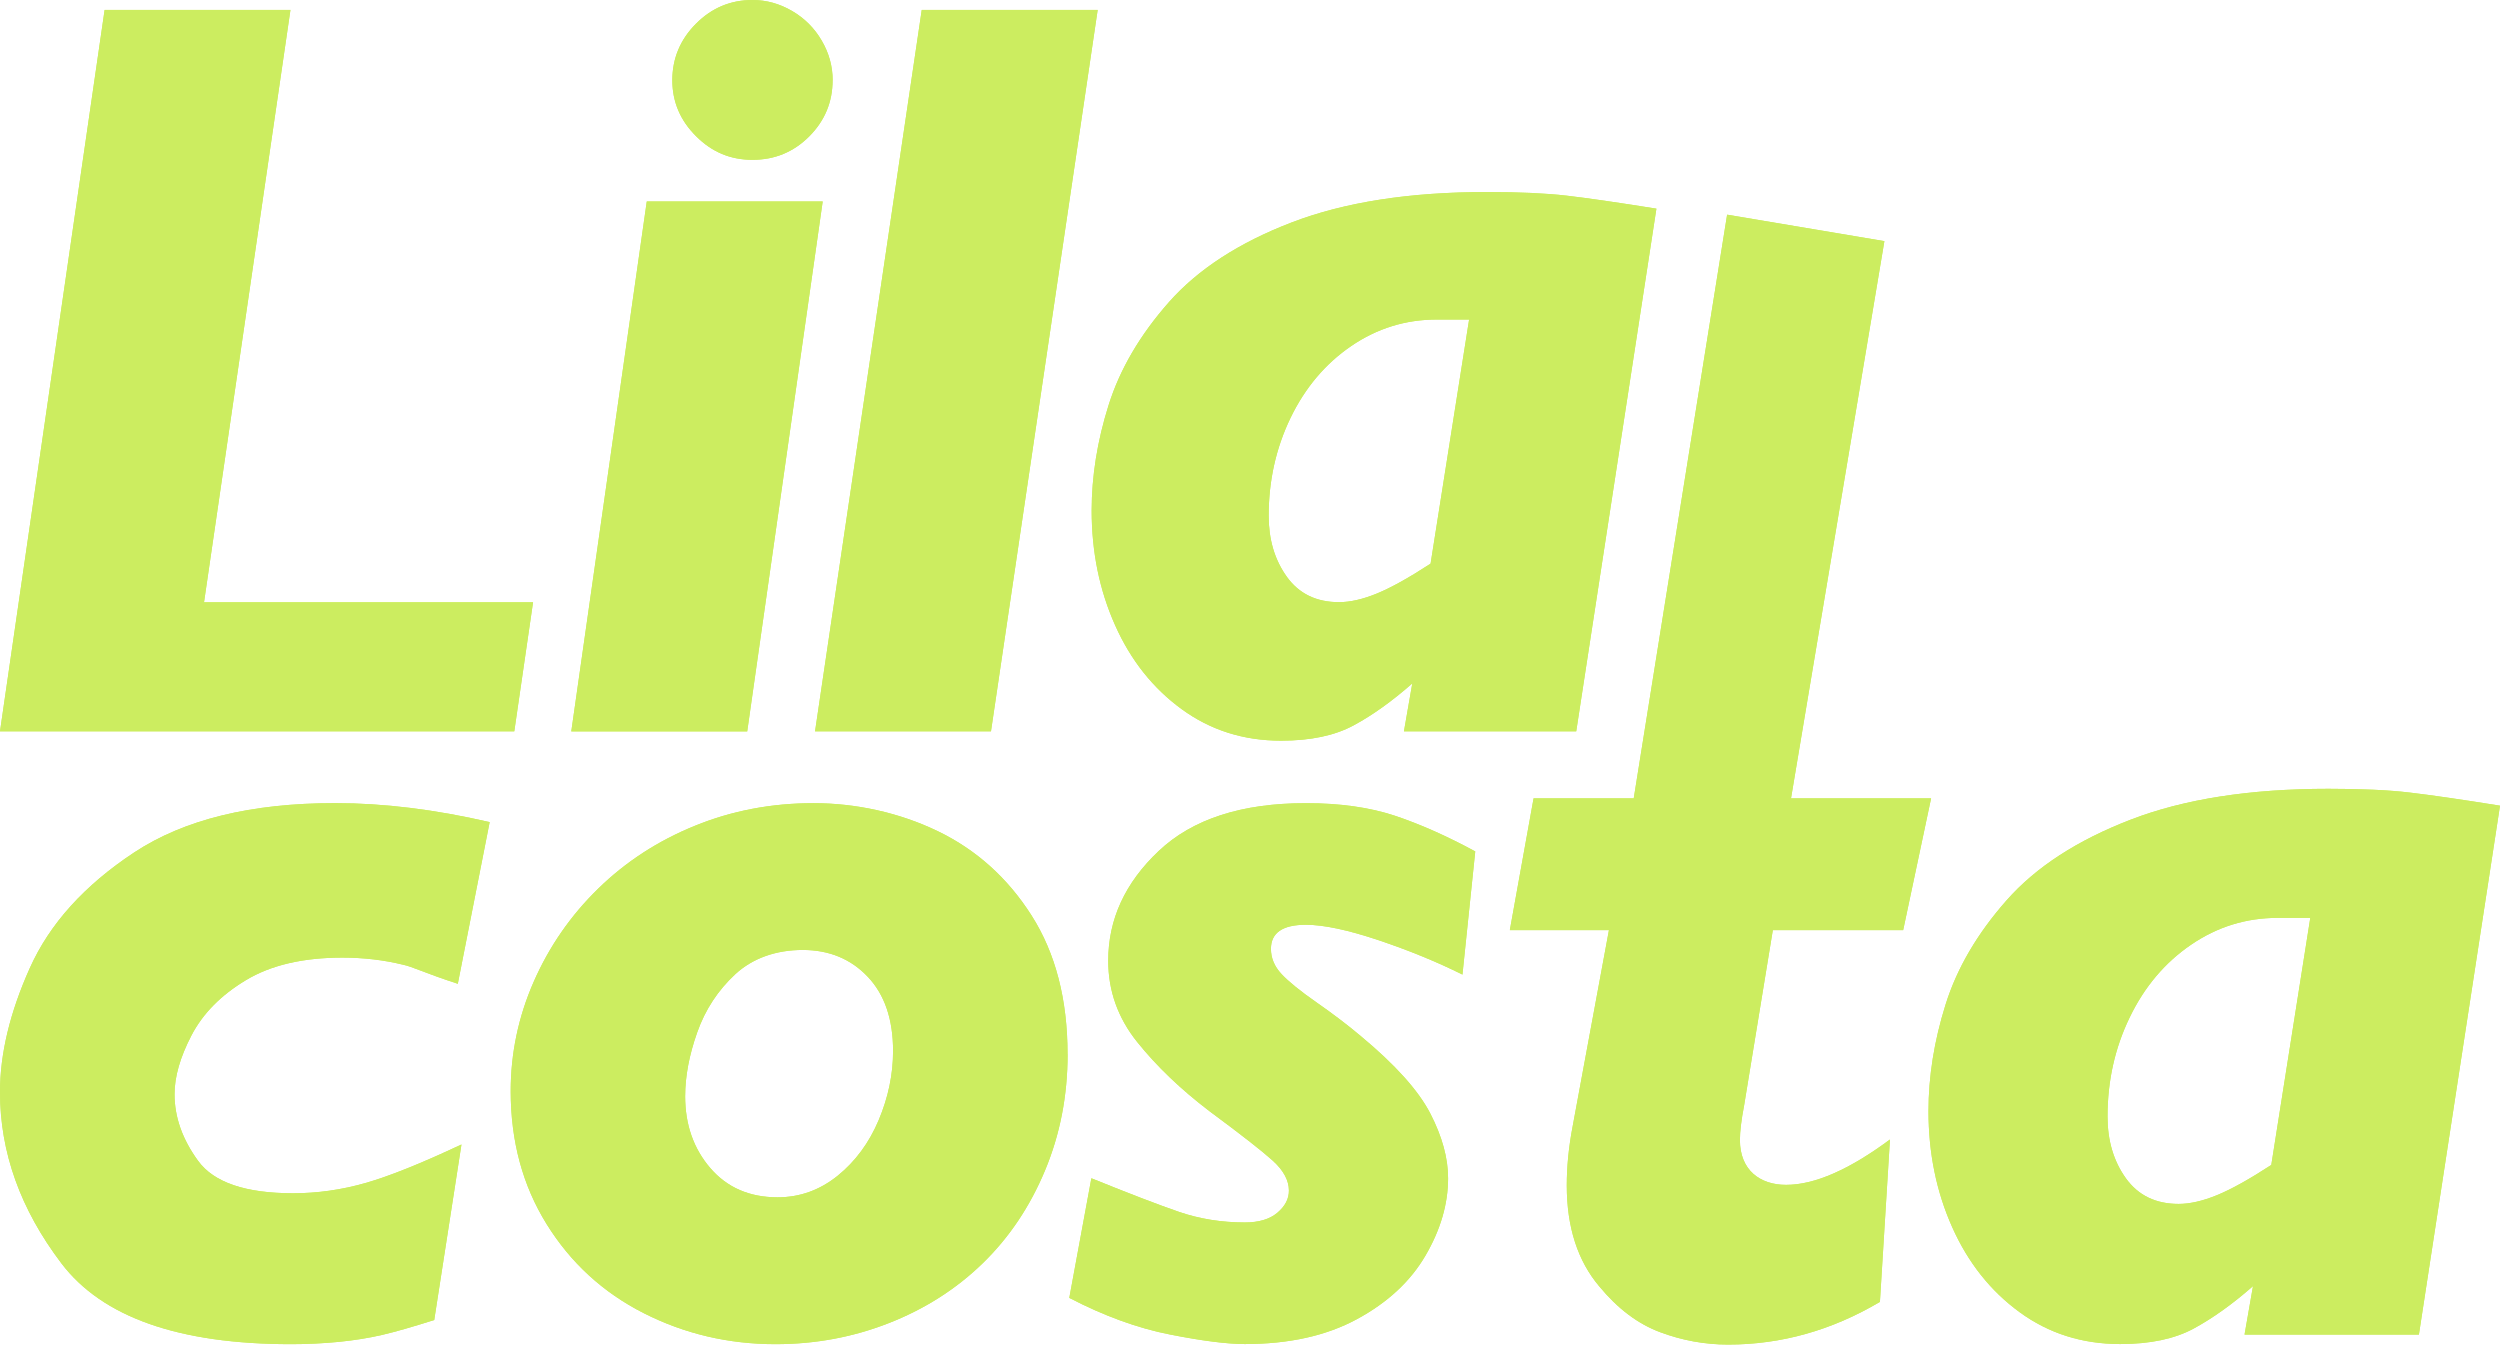 <?xml version="1.0" encoding="UTF-8"?>
<svg id="Vrstva_1" data-name="Vrstva 1" xmlns="http://www.w3.org/2000/svg" width="431.57" height="232.13" viewBox="0 0 431.57 232.13">
  <defs>
    <style>
      .cls-1 {
        fill: #cced60;
        stroke-width: 0px;
      }
    </style>
  </defs>
  <path class="cls-1" d="m84.53,141.92l-5.5,27.91c-5.79-1.89-7.91-2.98-9.39-3.28-3.37-.83-6.88-1.24-10.54-1.24-6.79,0-12.35,1.3-16.66,3.9-4.32,2.6-7.44,5.78-9.39,9.53s-2.92,7.13-2.92,10.15c0,3.96,1.36,7.8,4.08,11.52,2.72,3.72,8.18,5.58,16.39,5.58,4.19,0,8.36-.59,12.49-1.77,4.13-1.18,9.66-3.4,16.57-6.65l-4.7,30.3c-3.72,1.18-6.72,2.04-8.99,2.57-2.27.53-4.75.93-7.44,1.2-2.69.26-5.45.4-8.28.4-19.38,0-32.59-4.65-39.65-13.95-7.07-9.32-10.6-19.16-10.6-29.56,0-6.62,1.71-13.75,5.14-21.4,3.42-7.65,9.44-14.31,18.03-19.98s20.16-8.51,34.69-8.51c8.33,0,17.22,1.09,26.67,3.28"/>
  <path class="cls-1" d="m184.3,181.98c0,7.15-1.3,13.84-3.9,20.07-2.6,6.23-6.17,11.56-10.72,15.99-4.55,4.43-9.92,7.87-16.13,10.32-6.2,2.45-12.76,3.68-19.67,3.68-8.15,0-15.74-1.79-22.77-5.36-7.03-3.57-12.61-8.7-16.75-15.37s-6.2-14.32-6.2-22.95c0-6.56,1.33-12.86,3.99-18.92,2.66-6.05,6.36-11.4,11.12-16.04,4.75-4.64,10.32-8.26,16.7-10.85,6.38-2.6,13.2-3.9,20.47-3.9s14.76,1.61,21.44,4.83c6.67,3.22,12.08,8.08,16.21,14.58,4.13,6.5,6.2,14.47,6.2,23.92m-30.12-.53c0-5.49-1.46-9.78-4.39-12.85-2.92-3.07-6.66-4.61-11.21-4.61s-8.59,1.39-11.61,4.16c-3.01,2.78-5.21,6.13-6.6,10.06s-2.08,7.61-2.08,11.03c0,4.9,1.45,9.04,4.34,12.4s6.76,5.05,11.61,5.05c3.84,0,7.29-1.24,10.37-3.72,3.07-2.48,5.43-5.68,7.09-9.61,1.65-3.93,2.48-7.9,2.48-11.92"/>
  <path class="cls-1" d="m254.67,146.98l-2.21,21.26c-4.37-2.18-9.2-4.16-14.49-5.94-5.29-1.77-9.47-2.66-12.54-2.66-4.02,0-6.03,1.39-6.03,4.16,0,1.6.61,3.04,1.82,4.34s3.23,2.94,6.07,4.92c2.84,1.98,5.38,3.91,7.62,5.8,5.97,4.96,9.97,9.42,12.01,13.38s3.06,7.68,3.06,11.16c0,4.43-1.3,8.88-3.9,13.34-2.6,4.46-6.54,8.12-11.83,10.98-5.29,2.87-11.74,4.3-19.36,4.3-3.01,0-7.31-.54-12.89-1.64-5.58-1.09-11.39-3.2-17.41-6.33l3.81-20.65c6.56,2.66,11.61,4.59,15.15,5.81,3.54,1.21,7.32,1.82,11.34,1.82,2.42,0,4.3-.56,5.62-1.68,1.33-1.12,1.99-2.39,1.99-3.81,0-1.77-.93-3.5-2.79-5.18s-5.51-4.53-10.94-8.55c-4.96-3.78-9.11-7.75-12.45-11.92-3.34-4.16-5.01-8.85-5.01-14.04,0-7.15,2.91-13.47,8.73-18.96,5.82-5.49,14.28-8.24,25.39-8.24,5.91,0,11.03.73,15.37,2.17,4.34,1.45,8.96,3.5,13.87,6.16"/>
  <path class="cls-1" d="m333.36,137.82l-4.82,22.75h-22.5l-4.95,30.22c-.49,2.55-.73,4.55-.73,6.01,0,5.16,3.42,7.74,7.97,7.74,4.92,0,10.89-2.61,17.93-7.83l-1.73,28.03c-8.31,4.92-17.05,7.37-26.21,7.37-4,0-7.92-.71-11.74-2.14-3.82-1.42-7.31-4.05-10.47-7.87-3.76-4.43-5.64-10.25-5.64-17.48,0-3.21.33-6.58,1-10.1l6.28-33.95h-17.11l4.1-22.75h17.29l16.12-100.76,27.15,4.57-16.12,96.19h24.19,0Z"/>
  <path class="cls-1" d="m431.57,139.09l-14,91.3h-30.1l1.46-8.37c-3.52,3.09-6.93,5.53-10.23,7.32-3.3,1.79-7.54,2.68-12.69,2.68-6.55,0-12.34-1.83-17.37-5.5s-8.91-8.56-11.64-14.69c-2.73-6.12-4.09-12.79-4.09-20,0-6,.98-12.14,2.95-18.42s5.49-12.28,10.55-18.01,12.2-10.36,21.42-13.91c9.21-3.55,20.58-5.32,34.1-5.32,5.7,0,10.37.21,14,.64,3.64.43,8.85,1.18,15.64,2.27m-32.74,19.37h-5.64c-5.46,0-10.44,1.55-14.96,4.64s-8.05,7.28-10.59,12.55c-2.55,5.27-3.82,10.97-3.82,17.1,0,4.18,1.06,7.74,3.18,10.68s5.15,4.41,9.09,4.41c1.94,0,4.14-.5,6.59-1.5,2.46-1,5.59-2.74,9.41-5.23l6.73-42.65h.01Z"/>
  <polygon class="cls-1" points="92.02 103.97 88.78 126.25 0 126.25 18.06 1.71 50.14 1.71 35.22 103.97 92.02 103.97"/>
  <path class="cls-1" d="m142.02,34.78l-13.03,91.48h-30.37l13.03-91.48h30.37Zm1.71-20.94c0,3.77-1.35,7.01-4.04,9.71-2.7,2.7-5.96,4.04-9.79,4.04s-7.03-1.36-9.75-4.09c-2.73-2.72-4.09-5.94-4.09-9.66s1.36-7.02,4.09-9.75C122.87,1.36,126.13,0,129.9,0c2.39,0,4.67.63,6.83,1.89,2.16,1.26,3.87,2.97,5.12,5.12,1.26,2.16,1.89,4.44,1.89,6.83"/>
  <polygon class="cls-1" points="189.49 1.71 171.07 126.25 140.7 126.25 159.12 1.71 189.49 1.71"/>
  <path class="cls-1" d="m285.94,36.03l-13.84,90.22h-29.74l1.44-8.27c-3.48,3.05-6.84,5.47-10.11,7.23-3.26,1.77-7.44,2.65-12.54,2.65-6.47,0-12.19-1.81-17.16-5.44-4.97-3.62-8.81-8.46-11.5-14.51-2.7-6.05-4.04-12.64-4.04-19.77,0-5.93.97-12,2.92-18.19,1.95-6.2,5.42-12.13,10.42-17.79s12.06-10.25,21.16-13.75,20.34-5.26,33.7-5.26c5.63,0,10.24.21,13.84.63,3.6.42,8.75,1.17,15.46,2.24m-32.35,19.14h-5.57c-5.39,0-10.32,1.53-14.78,4.58-4.46,3.05-7.95,7.19-10.47,12.4-2.51,5.21-3.77,10.84-3.77,16.89,0,4.14,1.05,7.65,3.15,10.56,2.1,2.91,5.09,4.36,8.99,4.36,1.91,0,4.09-.49,6.51-1.48,2.43-.99,5.53-2.71,9.3-5.17l6.65-42.14h0Z"/>
  <path class="cls-1" d="m84.53,141.92l-5.5,27.91c-5.79-1.89-7.91-2.98-9.39-3.28-3.37-.83-6.88-1.24-10.54-1.24-6.79,0-12.35,1.3-16.66,3.9-4.32,2.6-7.44,5.78-9.39,9.53s-2.92,7.13-2.92,10.15c0,3.96,1.36,7.8,4.08,11.52,2.72,3.72,8.18,5.58,16.39,5.58,4.19,0,8.36-.59,12.49-1.77,4.13-1.18,9.66-3.4,16.57-6.65l-4.7,30.3c-3.72,1.18-6.72,2.04-8.99,2.57-2.27.53-4.75.93-7.44,1.2-2.69.26-5.45.4-8.28.4-19.38,0-32.59-4.65-39.65-13.95-7.07-9.32-10.6-19.16-10.6-29.56,0-6.62,1.71-13.75,5.14-21.4,3.42-7.65,9.44-14.31,18.03-19.98s20.16-8.51,34.69-8.51c8.33,0,17.22,1.09,26.67,3.28"/>
  <path class="cls-1" d="m184.3,181.98c0,7.15-1.3,13.84-3.9,20.07-2.6,6.23-6.17,11.56-10.72,15.99-4.55,4.43-9.92,7.87-16.13,10.32-6.2,2.45-12.76,3.68-19.67,3.68-8.15,0-15.74-1.79-22.77-5.36-7.03-3.57-12.61-8.7-16.75-15.37s-6.2-14.32-6.2-22.95c0-6.56,1.33-12.86,3.99-18.92,2.66-6.05,6.36-11.4,11.12-16.04,4.75-4.64,10.32-8.26,16.7-10.85,6.38-2.6,13.2-3.9,20.47-3.9s14.76,1.61,21.44,4.83c6.67,3.22,12.08,8.08,16.21,14.58,4.13,6.5,6.2,14.47,6.2,23.92m-30.12-.53c0-5.49-1.46-9.78-4.39-12.85-2.92-3.07-6.66-4.61-11.21-4.61s-8.59,1.39-11.61,4.16c-3.01,2.78-5.21,6.13-6.6,10.06s-2.08,7.61-2.08,11.03c0,4.9,1.45,9.04,4.34,12.4s6.76,5.05,11.61,5.05c3.84,0,7.29-1.24,10.37-3.72,3.07-2.48,5.43-5.68,7.09-9.61,1.65-3.93,2.48-7.9,2.48-11.92"/>
  <path class="cls-1" d="m254.67,146.98l-2.21,21.26c-4.37-2.18-9.2-4.16-14.49-5.94-5.29-1.77-9.47-2.66-12.54-2.66-4.02,0-6.03,1.39-6.03,4.16,0,1.6.61,3.04,1.82,4.34s3.23,2.94,6.07,4.92c2.84,1.98,5.38,3.91,7.62,5.8,5.97,4.96,9.97,9.42,12.01,13.38s3.06,7.68,3.06,11.16c0,4.43-1.3,8.88-3.9,13.34-2.6,4.46-6.54,8.12-11.83,10.98-5.29,2.87-11.74,4.3-19.36,4.3-3.01,0-7.31-.54-12.89-1.64-5.58-1.09-11.39-3.2-17.41-6.33l3.81-20.65c6.56,2.66,11.61,4.59,15.15,5.81,3.54,1.21,7.32,1.82,11.34,1.82,2.42,0,4.3-.56,5.62-1.68,1.33-1.12,1.99-2.39,1.99-3.81,0-1.77-.93-3.5-2.79-5.18s-5.51-4.53-10.94-8.55c-4.96-3.78-9.11-7.75-12.45-11.92-3.34-4.16-5.01-8.85-5.01-14.04,0-7.15,2.91-13.47,8.73-18.96,5.82-5.49,14.28-8.24,25.39-8.24,5.91,0,11.03.73,15.37,2.17,4.34,1.45,8.96,3.5,13.87,6.16"/>
  <path class="cls-1" d="m333.36,137.82l-4.82,22.75h-22.5l-4.95,30.22c-.49,2.55-.73,4.55-.73,6.01,0,5.16,3.42,7.74,7.97,7.74,4.92,0,10.89-2.61,17.93-7.83l-1.73,28.03c-8.31,4.92-17.05,7.37-26.21,7.37-4,0-7.92-.71-11.74-2.14-3.82-1.42-7.31-4.05-10.47-7.87-3.76-4.43-5.64-10.25-5.64-17.48,0-3.21.33-6.58,1-10.1l6.28-33.95h-17.11l4.1-22.75h17.29l16.12-100.76,27.15,4.57-16.12,96.19h24.19,0Z"/>
  <path class="cls-1" d="m431.57,139.09l-14,91.3h-30.1l1.46-8.37c-3.52,3.09-6.93,5.53-10.23,7.32-3.3,1.79-7.54,2.68-12.69,2.68-6.55,0-12.34-1.83-17.37-5.5s-8.91-8.56-11.64-14.69c-2.73-6.12-4.09-12.79-4.09-20,0-6,.98-12.14,2.95-18.42s5.49-12.28,10.55-18.01,12.2-10.36,21.42-13.91c9.21-3.55,20.58-5.32,34.1-5.32,5.7,0,10.37.21,14,.64,3.64.43,8.85,1.18,15.64,2.27m-32.74,19.37h-5.64c-5.46,0-10.44,1.55-14.96,4.64s-8.05,7.28-10.59,12.55c-2.55,5.27-3.82,10.97-3.82,17.1,0,4.18,1.06,7.74,3.18,10.68s5.15,4.41,9.09,4.41c1.94,0,4.14-.5,6.59-1.5,2.46-1,5.59-2.74,9.41-5.23l6.73-42.65h.01Z"/>
  <polygon class="cls-1" points="92.02 103.97 88.78 126.25 0 126.25 18.06 1.71 50.14 1.71 35.22 103.97 92.02 103.97"/>
  <path class="cls-1" d="m142.02,34.78l-13.03,91.48h-30.37l13.03-91.48h30.37Zm1.71-20.94c0,3.77-1.35,7.01-4.04,9.71-2.7,2.7-5.96,4.04-9.79,4.04s-7.03-1.36-9.75-4.09c-2.73-2.72-4.09-5.94-4.09-9.66s1.36-7.02,4.09-9.75C122.87,1.36,126.13,0,129.9,0c2.39,0,4.67.63,6.83,1.89,2.16,1.26,3.87,2.97,5.12,5.12,1.26,2.16,1.89,4.44,1.89,6.83"/>
  <polygon class="cls-1" points="189.49 1.71 171.07 126.25 140.7 126.25 159.12 1.71 189.49 1.71"/>
  <path class="cls-1" d="m285.94,36.03l-13.84,90.22h-29.74l1.44-8.27c-3.48,3.05-6.84,5.47-10.11,7.23-3.26,1.77-7.44,2.65-12.54,2.65-6.47,0-12.19-1.81-17.16-5.44-4.97-3.62-8.81-8.46-11.5-14.51-2.7-6.05-4.04-12.64-4.04-19.77,0-5.93.97-12,2.92-18.19,1.95-6.2,5.42-12.13,10.42-17.79s12.06-10.25,21.16-13.75,20.34-5.26,33.7-5.26c5.63,0,10.24.21,13.84.63,3.6.42,8.75,1.17,15.46,2.24m-32.35,19.14h-5.57c-5.39,0-10.32,1.53-14.78,4.58-4.46,3.05-7.95,7.19-10.47,12.4-2.51,5.21-3.77,10.84-3.77,16.89,0,4.14,1.05,7.65,3.15,10.56,2.1,2.91,5.09,4.36,8.99,4.36,1.91,0,4.09-.49,6.51-1.48,2.43-.99,5.53-2.71,9.3-5.17l6.65-42.14h0Z"/>
</svg>